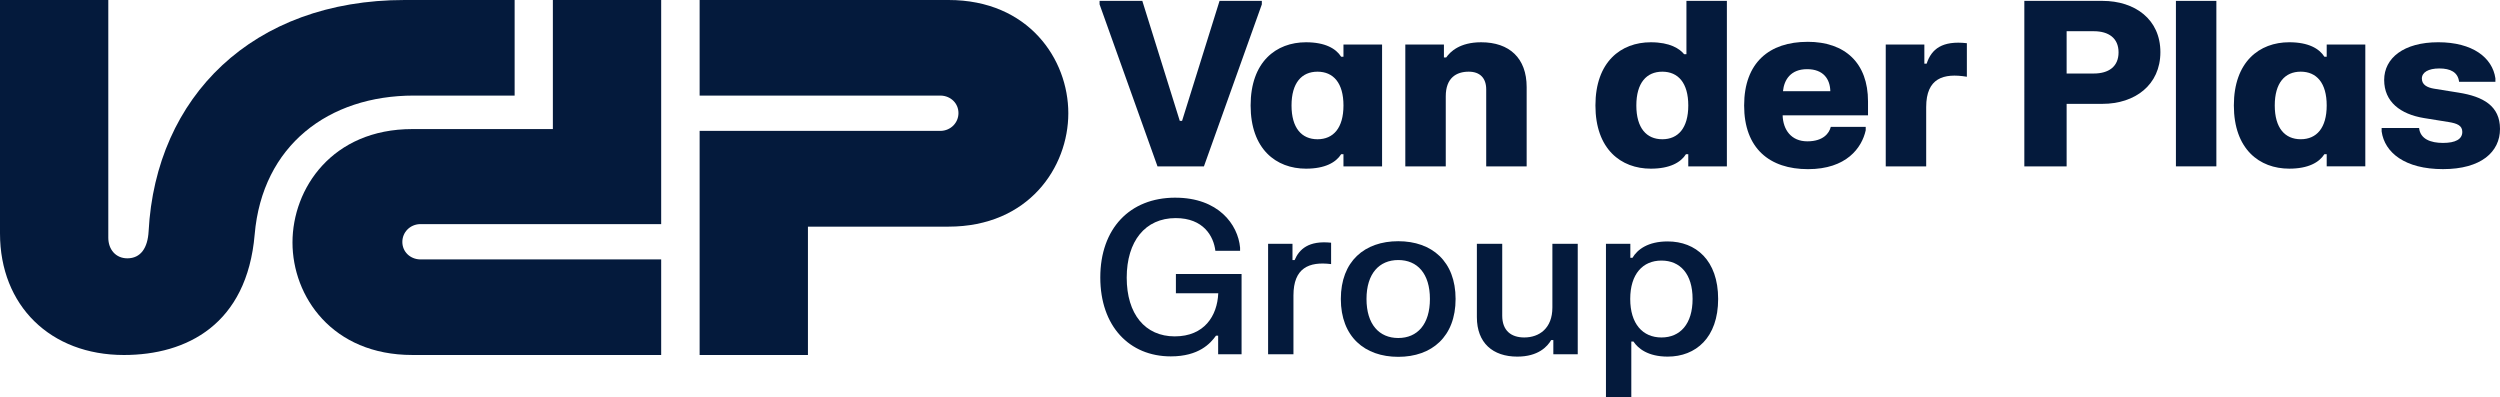 <svg id="Laag_1" data-name="Laag 1" xmlns="http://www.w3.org/2000/svg" viewBox="0 0 2057 326.68">
  <defs>
    <style>
      .cls-1 {
        fill: #041a3c;
      }
    </style>
  </defs>
  <g>
    <path class="cls-1" d="M339.27,292.09h204.75v-78.65h-198.58c-8.04-.3-14.39-6.34-14.39-14.37s6.35-14.37,14.39-14.67h198.58V0h-89.12v106.2h-115.64c-66.02,0-98.6,48.93-98.6,93.31s32.59,92.57,98.6,92.57Z"/>
    <path class="cls-1" d="M780.4,0h-204.75v78.65h198.58c8.04.3,14.39,6.34,14.39,14.37s-6.35,14.37-14.39,14.67h-198.58v184.4h89.12v-105.61h115.64c66.02,0,98.6-48.93,98.6-93.31S846.41,0,780.4,0Z"/>
    <path class="cls-1" d="M89.12,0H0v192.05c0,59.42,41.48,100.04,101.95,100.04,51.66,0,101.24-25.13,107.59-99.13,6.29-73.37,60.9-114.32,130.91-114.32h82.99V0h-90.45c-125.3,0-204.83,79.8-210.71,190.29-.73,13.67-6.47,22.26-17.5,22.26-9.57,0-15.67-7.34-15.67-16.95V0Z"/>
  </g>
  <g>
    <path class="cls-1" d="M904.73.74h35.17l30.82,98.71h1.89L1003.44.74h34.8v2.84l-47.65,133.32h-38.2L904.73,3.58V.74Z"/>
    <path class="cls-1" d="M1137.17,136.89h-31.77v-10.02h-1.89c-4.25,6.71-13.14,11.91-28.93,11.91-24.58,0-45.57-16.07-45.57-52s20.99-52,45.57-52c15.79,0,24.68,5.2,28.93,11.91h1.89v-10.02h31.77v100.22ZM1084.04,58.98c-13.05,0-21.37,9.27-21.37,27.8s8.32,27.8,21.37,27.8,21.37-9.27,21.37-27.8-8.32-27.8-21.37-27.8Z"/>
    <path class="cls-1" d="M1156.29,36.67h31.77v10.59h1.89c3.31-4.73,11.16-12.48,28.74-12.48,23.26,0,37.44,13.05,37.44,36.87v65.24h-33.28v-63.35c0-9.45-5.3-14.56-14.37-14.56-10.21,0-18.91,5.11-18.91,20.23v57.68h-33.28V36.67Z"/>
  </g>
  <g>
    <path class="cls-1" d="M1665.63.73h64.29c26.66,0,47.65,15.13,47.65,42.17s-20.99,42.55-47.65,42.55h-29.5v51.44h-34.8V.73ZM1700.42,25.69v34.8h22.31c12.29,0,20.42-5.67,20.42-17.4s-8.13-17.4-20.42-17.4h-22.31Z"/>
    <path class="cls-1" d="M1790.35.73h33.28v136.15h-33.28V.73Z"/>
    <path class="cls-1" d="M1946.18,136.88h-31.77v-10.02h-1.89c-4.26,6.71-13.14,11.91-28.93,11.91-24.58,0-45.57-16.07-45.57-52s20.99-52,45.57-52c15.79,0,24.68,5.2,28.93,11.91h1.89v-10.02h31.77v100.22ZM1893.04,58.97c-13.05,0-21.37,9.27-21.37,27.8s8.32,27.8,21.37,27.8,21.37-9.27,21.37-27.8-8.32-27.8-21.37-27.8Z"/>
    <path class="cls-1" d="M2006.13,34.76c28.37,0,44.63,12.67,47.09,29.69v2.84h-29.88c-.95-7.94-7.19-10.97-16.26-10.97s-14.37,3.21-14.37,8.32,4.35,7.37,10.02,8.32l20.04,3.22c20.42,3.21,34.23,10.97,34.23,29.88s-15.51,33.09-46.9,33.09-48.03-13.62-50.49-31.01v-2.84h30.82c.95,9.08,9.46,12.29,19.67,12.29s15.88-3.03,15.88-9.08c0-5.3-4.35-7-11.35-8.13l-20.04-3.22c-19.67-3.21-32.9-13.43-32.9-31.39s16.07-31.01,44.44-31.01Z"/>
  </g>
  <path class="cls-1" d="M1420.88,136.89h-31.77v-10.02h-1.89c-4.26,6.71-13.14,11.91-28.93,11.91-24.58,0-45.57-16.07-45.57-52s20.99-52,45.57-52c15.79,0,23.73,5.3,27.42,9.83h1.89V.74h33.28v136.15ZM1367.75,58.98c-13.05,0-21.37,9.27-21.37,27.8s8.32,27.8,21.37,27.8,21.37-9.27,21.37-27.8-8.32-27.8-21.37-27.8Z"/>
  <path class="cls-1" d="M1487.27,34.4c31.01,0,49.73,17.59,49.73,48.98v11.54h-70.25c.38,11.91,7.09,21.37,20.33,21.37s18.06-6.81,19.29-11.91h28.74v2.84c-3.21,14.47-15.88,31.96-47.47,31.96s-52.57-17.02-52.57-52.38,20.8-52.38,52.19-52.38ZM1505.99,75.06c-.19-9.93-5.67-18.15-19.1-18.15s-18.91,8.6-19.86,18.15h38.96Z"/>
  <path class="cls-1" d="M1551.59,36.67h31.77v15.7h1.89c3.97-12.1,12.86-19.1,33.09-16.83v27.61c-19.29-3.21-33.47,1.13-33.47,24.96v48.79h-33.28V36.67Z"/>
  <g>
    <path class="cls-1" d="M967.01,162.65c35.46,0,51.57,22,53.33,41.09v2.64h-20.33c-1.41-11.97-9.77-26.93-32.65-26.93-25.08,0-40.3,19.01-40.3,49.01s15.14,48.31,39.51,48.31,35.02-16.9,35.81-35.46h-34.85v-15.84h54.03v66h-19.27v-15.31h-1.76c-4.58,6.42-14.08,17.07-37.22,17.07-34.06,0-57.99-24.81-57.99-64.94s24.2-65.65,61.69-65.65Z"/>
    <path class="cls-1" d="M1063.46,200.58v13.38h1.76c3.78-8.89,11.53-16.19,30.01-14.26v17.6c-18.39-2.29-30.98,3.34-30.98,25.78v48.4h-20.86v-90.9h20.06Z"/>
    <path class="cls-1" d="M1150.49,198.47c27.63,0,47.17,16.54,47.17,47.52s-19.54,47.61-47.17,47.61-47.25-16.54-47.25-47.61,19.54-47.52,47.25-47.52ZM1150.49,278.11c15.66,0,26.05-11.18,26.05-32.12s-10.38-32.03-26.05-32.03-26.13,11.18-26.13,32.03,10.38,32.12,26.13,32.12Z"/>
    <path class="cls-1" d="M1278.08,291.48v-11.7h-1.76c-3.08,5.28-10.56,13.64-27.89,13.64-20.15,0-33.26-11.26-33.26-32.47v-60.37h20.86v59.13c0,12.23,7.22,17.95,18.13,17.95,12.41,0,23.14-7.57,23.14-24.64v-52.45h20.86v90.9h-20.06Z"/>
    <path class="cls-1" d="M1341.45,200.58v11.53h1.76c4.05-6.86,12.76-13.46,28.95-13.46,23.14,0,41.53,15.49,41.53,47.34s-18.39,47.43-41.53,47.43c-16.19,0-24.38-6.69-28.16-12.41h-1.76v45.67h-20.86v-126.1h20.06ZM1367.05,277.67c15.4,0,25.61-11.09,25.61-31.68s-10.21-31.59-25.61-31.59-25.7,11.09-25.7,31.59,10.3,31.68,25.7,31.68Z"/>
  </g>
</svg>